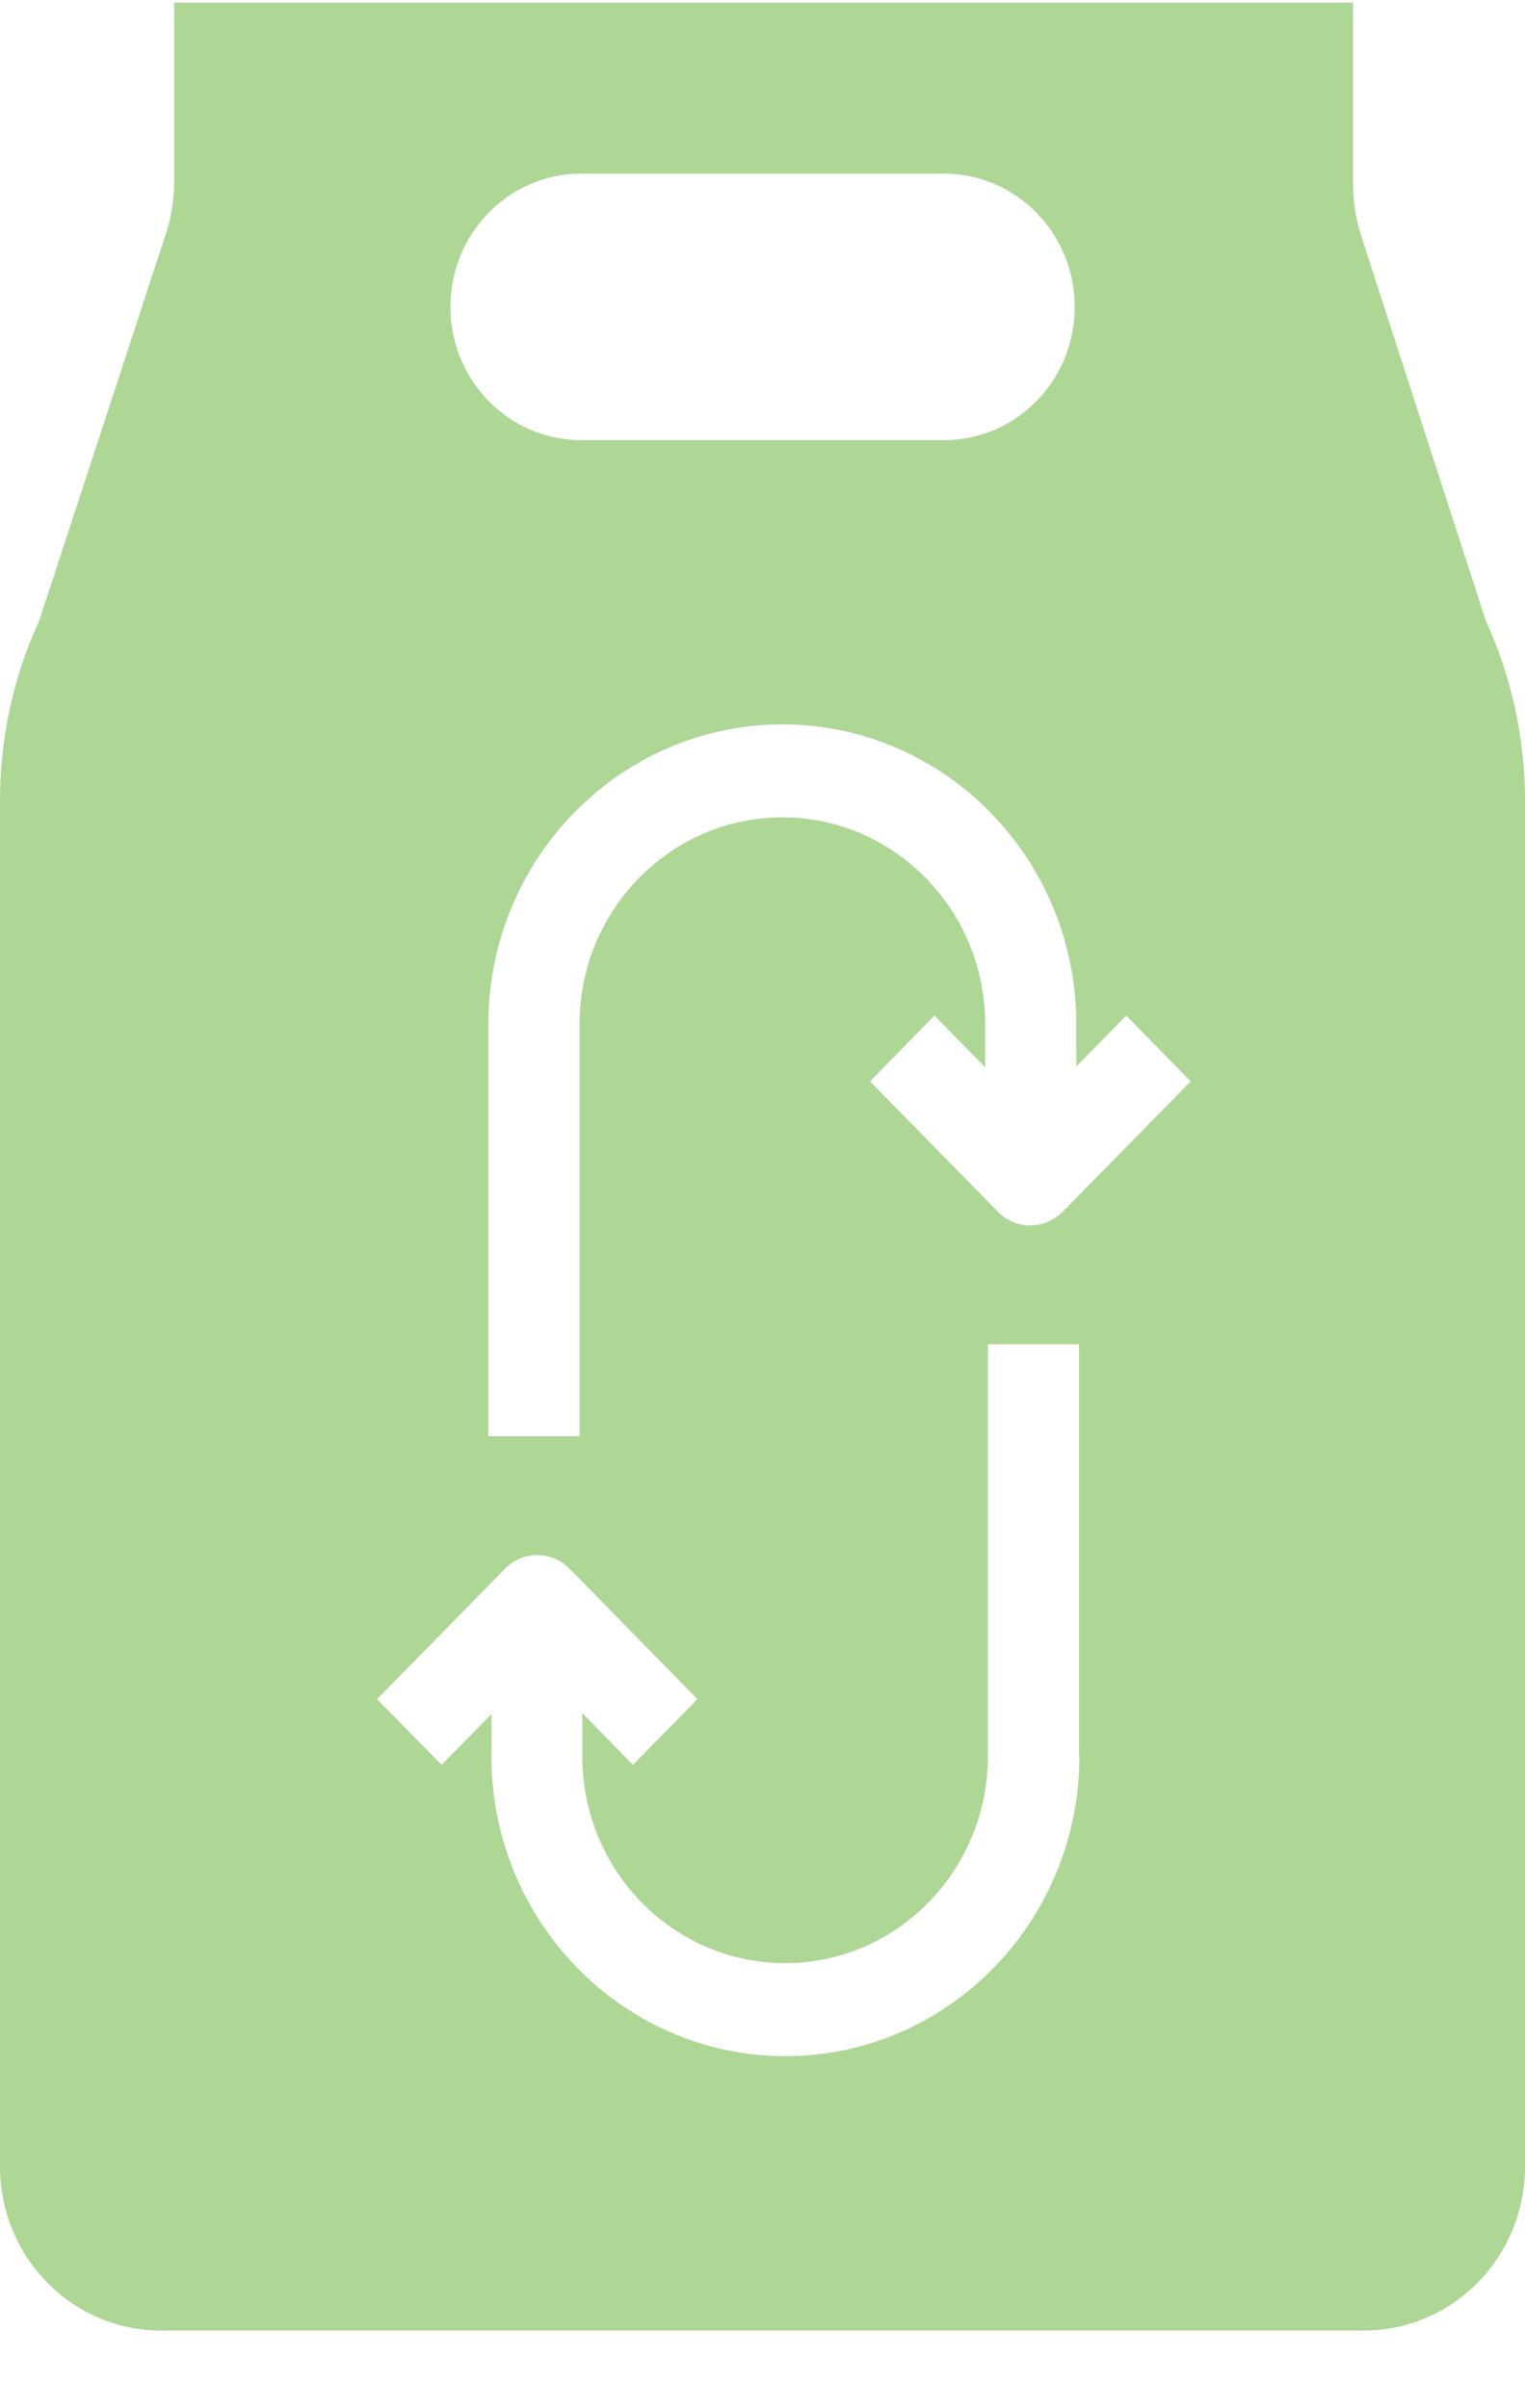 <svg xmlns="http://www.w3.org/2000/svg" width="19" height="30" viewBox="0 0 19 30" fill="none"><g id="Layer_1-2"><path id="Vector" d="M18.509 7.725L16.958 2.935C16.892 2.729 16.858 2.513 16.858 2.296V0.032H2.17V2.263C2.17 2.484 2.136 2.7 2.068 2.909L0.491 7.725C0.166 8.43 0 9.195 0 9.973V26.99C0 28.117 0.898 29.032 2.004 29.032H16.996C18.102 29.032 19 28.117 19 26.99V9.973C19 9.195 18.832 8.43 18.509 7.725ZM7.241 2.163H11.761C12.661 2.163 13.39 2.907 13.39 3.823C13.39 4.74 12.661 5.483 11.761 5.483H7.241C6.341 5.483 5.612 4.74 5.612 3.823C5.612 2.907 6.341 2.163 7.241 2.163ZM13.448 21.881C13.448 23.939 11.805 25.614 9.786 25.614C7.766 25.614 6.123 23.939 6.123 21.881V21.352L5.502 21.985L4.698 21.167L6.293 19.541C6.399 19.433 6.544 19.372 6.694 19.372C6.844 19.372 6.989 19.433 7.095 19.541L8.69 21.167L7.886 21.985L7.255 21.342V21.881C7.255 23.302 8.389 24.456 9.781 24.456C11.174 24.456 12.308 23.3 12.308 21.881V16.746H13.444V21.881H13.448ZM13.236 15.096C13.13 15.204 12.985 15.266 12.835 15.266C12.685 15.266 12.54 15.204 12.434 15.096L10.839 13.471L11.643 12.652L12.274 13.295V12.756C12.274 11.335 11.14 10.182 9.747 10.182C8.355 10.182 7.221 11.337 7.221 12.756V17.892H6.085V12.756C6.085 10.698 7.728 9.024 9.747 9.024C11.767 9.024 13.41 10.698 13.41 12.756V13.285L14.031 12.652L14.835 13.471L13.24 15.096H13.236Z" fill="#AED796"></path></g></svg>